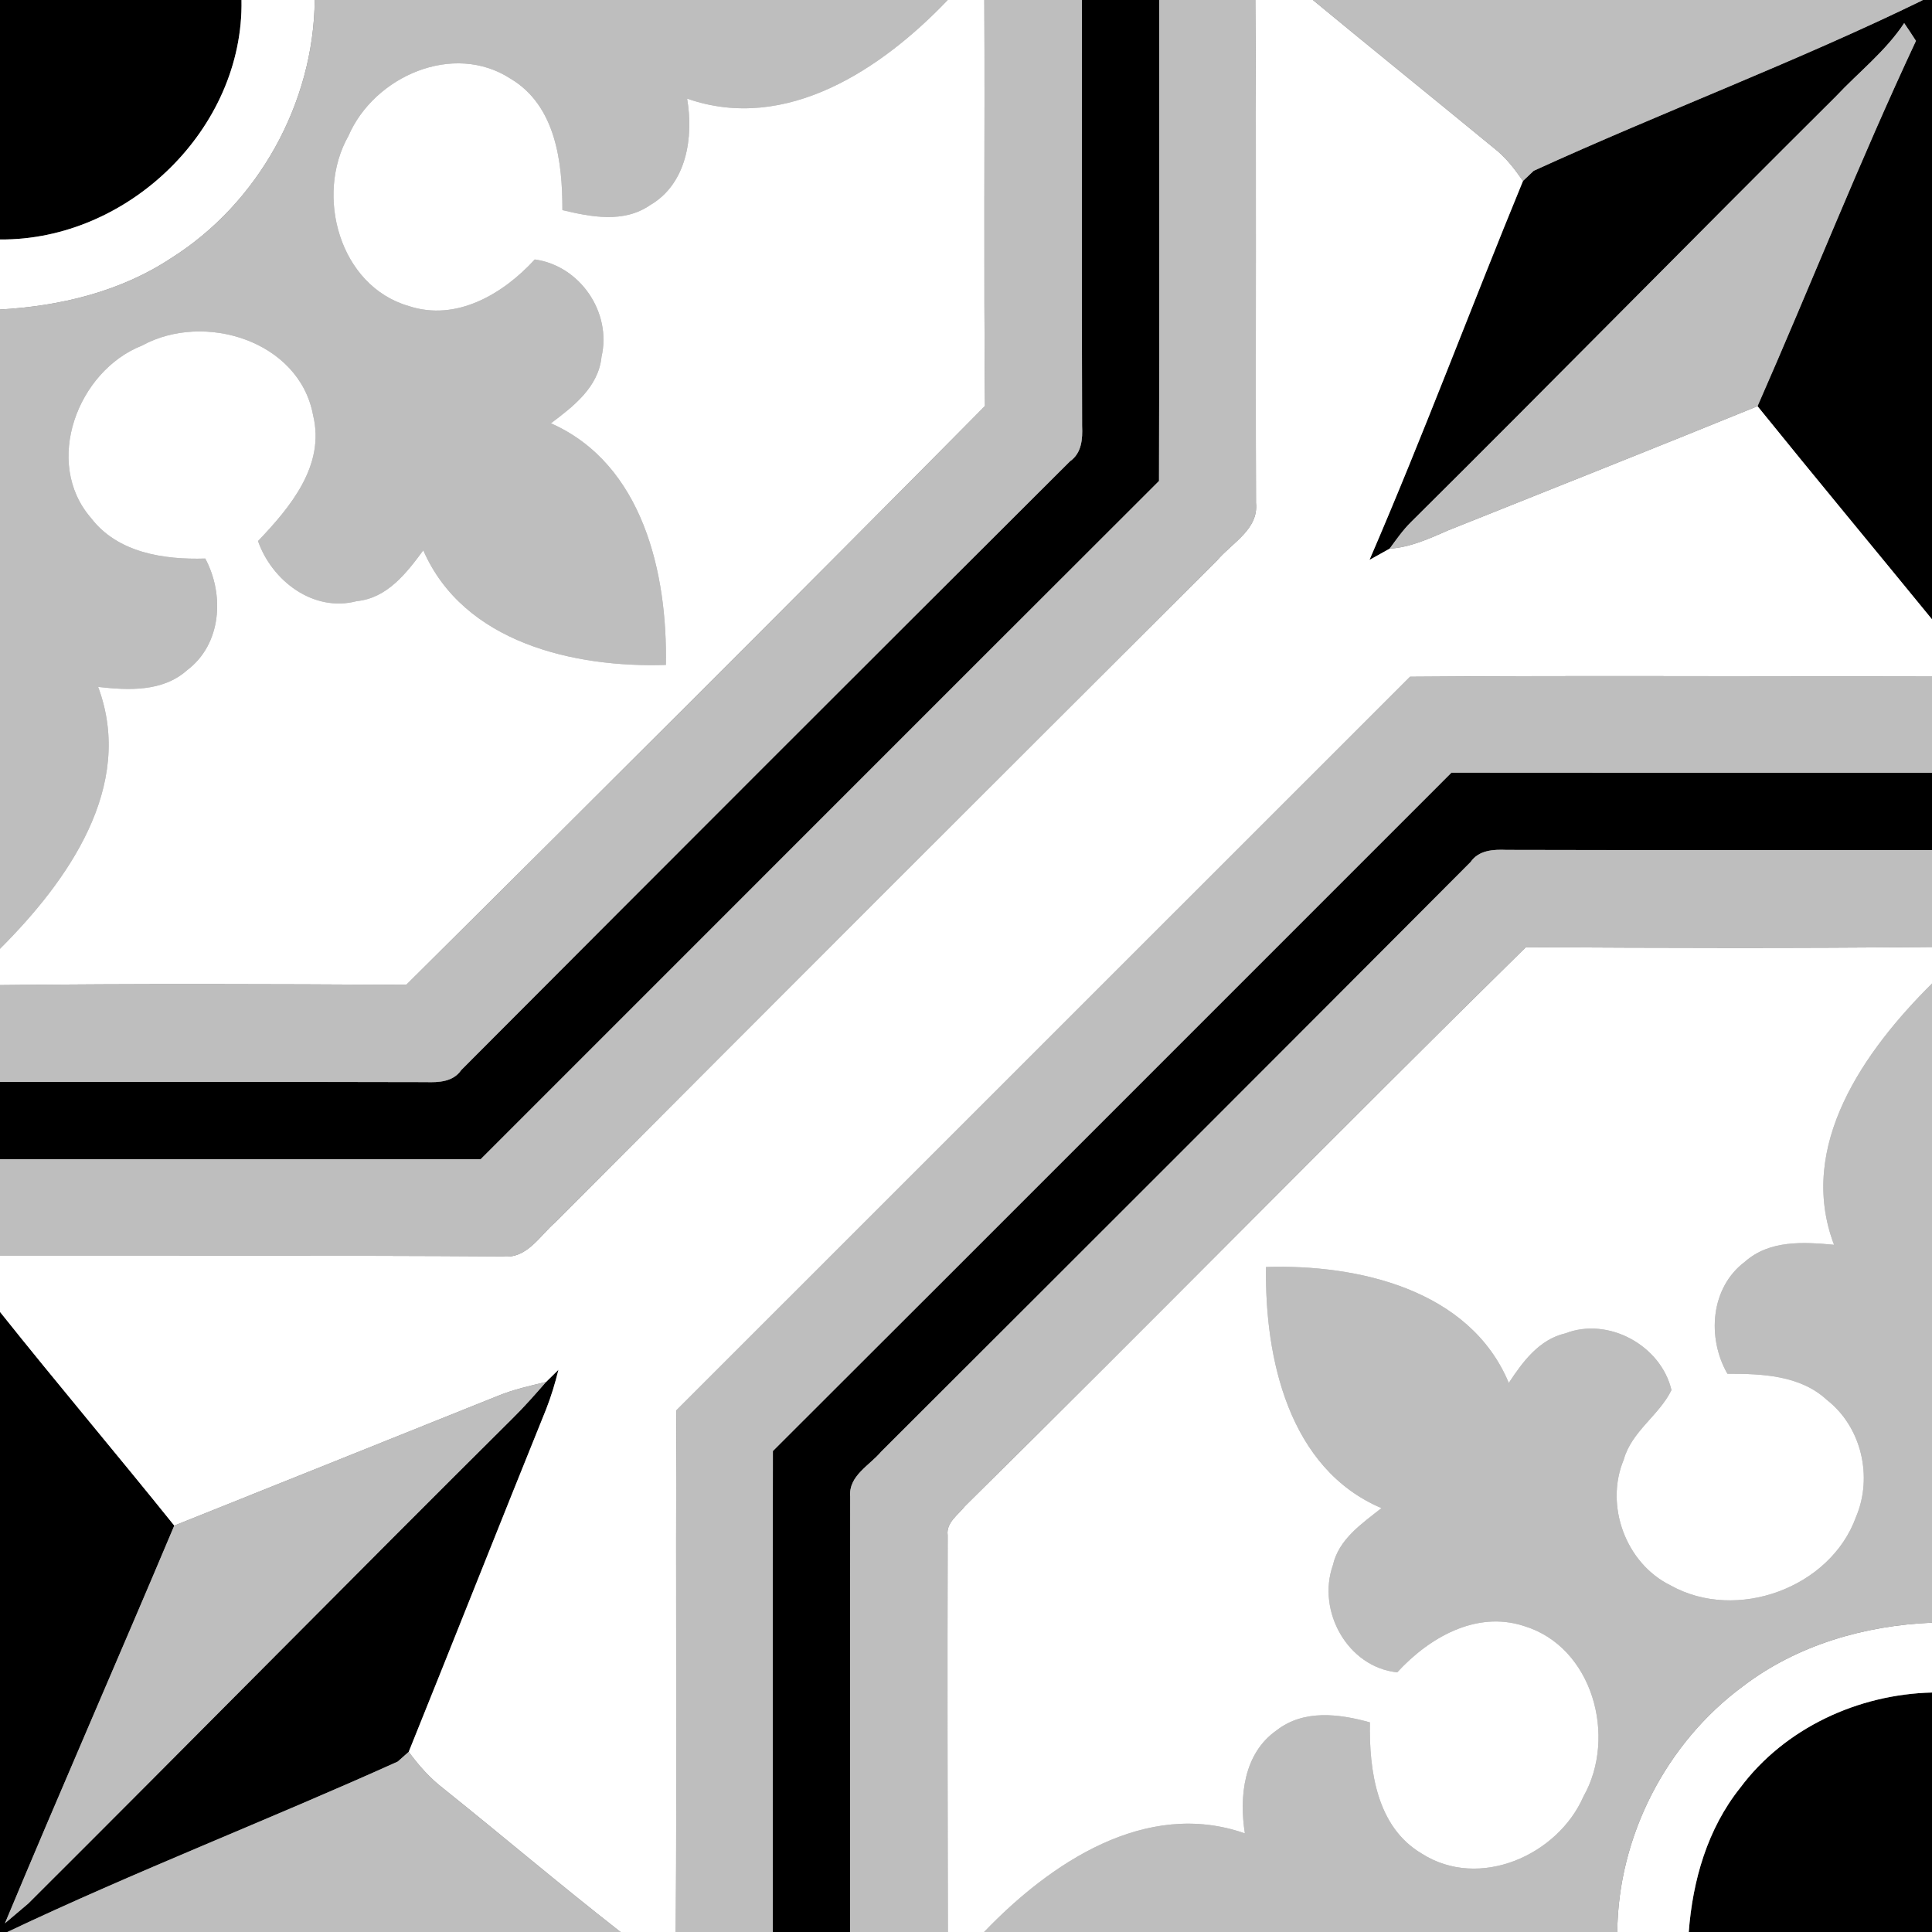 <?xml version="1.0" encoding="UTF-8" ?>
<!DOCTYPE svg PUBLIC "-//W3C//DTD SVG 1.1//EN" "http://www.w3.org/Graphics/SVG/1.1/DTD/svg11.dtd">
<svg width="200pt" height="200pt" viewBox="0 0 200 200" version="1.1" xmlns="http://www.w3.org/2000/svg">
<rect x="0" y="0" width="200" height="200" fill="#808080" stroke="none"/>
<g id="fekete">
	<path fill="#000000" opacity="1.00" d=" M 198.79 0.00 L 200.00 0.00 L 200.00 64.11 C 193.99 56.75 187.91 49.44 181.94 42.05 C 187.47 29.47 192.51 16.67 198.34 4.23 C 197.94 3.61 197.54 3.00 197.12 2.39 C 195.19 5.31 192.40 7.47 190.03 10.00 C 175.31 24.63 160.78 39.44 146.05 54.06 C 145.21 54.89 144.54 55.86 143.85 56.80 C 143.33 57.09 142.29 57.67 141.77 57.96 C 147.36 45.01 152.29 31.78 157.66 18.73 C 157.94 18.47 158.49 17.94 158.77 17.68 C 172.10 11.59 185.89 6.43 199.06 0.01 L 198.79 0.00 Z" />
	<path fill="#000000" opacity="1.00" d=" M 0.00 135.81 C 5.93 143.25 12.08 150.51 18.04 157.93 C 12.25 171.67 6.25 185.34 0.51 199.10 C 1.11 198.59 2.32 197.57 2.92 197.06 C 19.68 180.36 36.28 163.50 53.06 146.83 C 54.28 145.63 55.41 144.34 56.53 143.06 C 56.85 142.74 57.49 142.12 57.81 141.80 C 57.47 143.18 57.06 144.54 56.54 145.87 C 51.76 157.68 47.08 169.53 42.31 181.35 C 42.03 181.60 41.46 182.10 41.17 182.36 C 27.78 188.40 14.03 193.71 0.76 200.00 L 0.00 200.00 L 0.00 135.81 Z" />
</g>
<g id="narancs">
	<path fill="#000000" opacity="1.00" d=" M 112.00 0.00 L 120.00 0.00 C 119.99 16.60 120.03 33.20 119.98 49.79 C 96.55 73.18 73.17 96.60 49.76 120.00 C 33.17 120.00 16.59 120.00 0.00 120.00 L 0.00 112.00 C 14.69 112.01 29.39 111.98 44.08 112.02 C 45.43 112.06 46.91 112.00 47.75 110.77 C 68.72 89.73 89.73 68.72 110.77 47.75 C 111.98 46.90 112.08 45.44 112.02 44.10 C 111.97 29.40 112.01 14.70 112.00 0.00 Z" />
	<path fill="#000000" opacity="1.00" d=" M 150.25 79.99 C 166.83 80.01 183.42 80.00 200.00 80.00 L 200.00 88.00 C 185.32 87.99 170.64 88.02 155.97 87.98 C 154.59 87.92 153.08 88.00 152.23 89.24 C 131.93 109.62 111.58 129.95 91.22 150.27 C 90.02 151.70 87.82 152.78 88.01 154.93 C 87.98 169.95 88.01 184.98 88.00 200.00 L 80.00 200.00 C 80.01 183.40 79.98 166.81 80.01 150.21 C 103.44 126.83 126.83 103.40 150.25 79.99 Z" />
</g>
<g id="vilagoskek">
	<path fill="#000000" opacity="1.00" d=" M 0.00 0.00 L 25.00 0.00 C 25.25 13.35 13.23 24.91 0.00 24.79 L 0.00 0.00 Z" />
	<path fill="#000000" opacity="1.00" d=" M 180.14 185.08 C 184.75 178.89 192.35 175.39 200.00 175.21 L 200.00 200.00 L 174.82 200.00 C 175.22 194.66 176.76 189.31 180.14 185.08 Z" />
</g>
<g id="piros">
	<path fill="#ffffff" opacity="1.00" d=" M 25.00 0.00 L 32.58 0.00 C 32.48 10.67 26.73 21.06 17.69 26.74 C 12.45 30.20 6.21 31.69 0.00 32.04 L 0.00 24.79 C 13.23 24.91 25.25 13.35 25.00 0.00 Z" />
	<path fill="#ffffff" opacity="1.00" d=" M 180.42 174.57 C 186.02 170.29 193.02 168.27 200.00 167.98 L 200.00 175.21 C 192.35 175.39 184.75 178.89 180.14 185.08 C 176.76 189.31 175.22 194.66 174.82 200.00 L 167.42 200.00 C 167.51 190.10 172.46 180.45 180.42 174.57 Z" />
</g>
<g id="feher">
	<path fill="#ffffff" opacity="1.00" d=" M 129.95 0.00 L 135.91 0.00 C 142.13 5.14 148.42 10.21 154.66 15.34 C 155.87 16.27 156.79 17.49 157.66 18.73 C 152.29 31.78 147.36 45.01 141.77 57.96 C 142.29 57.67 143.33 57.09 143.85 56.80 C 146.00 56.66 147.97 55.75 149.92 54.90 C 160.59 50.63 171.29 46.39 181.94 42.05 C 187.91 49.44 193.99 56.75 200.00 64.11 L 200.00 70.00 C 181.99 70.05 163.98 69.91 145.97 70.06 C 120.65 95.36 95.35 120.69 70.03 145.99 C 69.93 163.99 70.07 182.00 69.96 200.00 L 64.24 200.00 C 58.05 195.17 52.06 190.08 45.93 185.17 C 44.53 184.10 43.35 182.77 42.31 181.35 C 47.08 169.53 51.76 157.68 56.54 145.87 C 57.06 144.54 57.47 143.18 57.81 141.80 C 57.49 142.12 56.85 142.74 56.53 143.06 C 54.84 143.46 53.15 143.84 51.54 144.50 C 40.38 148.99 29.21 153.45 18.04 157.93 C 12.08 150.51 5.93 143.25 0.00 135.81 L 0.00 130.00 C 17.36 130.02 34.72 129.94 52.07 130.06 C 54.53 130.34 55.87 127.93 57.49 126.53 C 80.29 103.64 103.14 80.81 126.01 58.00 C 127.54 56.19 130.31 54.78 130.02 52.06 C 129.96 34.71 130.07 17.35 129.95 0.00 Z" />
</g>
<g id="zold">
	<path fill="#bebebe" opacity="1.00" d=" M 32.58 0.00 L 98.11 0.00 C 91.31 7.13 81.39 13.80 71.13 10.21 C 71.81 14.20 71.10 19.03 67.29 21.24 C 64.56 23.12 61.20 22.46 58.22 21.75 C 58.23 16.80 57.54 10.94 52.86 8.15 C 46.92 4.29 38.73 7.91 36.07 14.07 C 32.58 20.23 35.14 29.61 42.31 31.68 C 47.26 33.32 52.11 30.41 55.36 26.86 C 60.04 27.50 63.34 32.33 62.27 36.93 C 61.96 40.07 59.36 42.07 57.03 43.82 C 66.56 48.03 69.11 59.38 68.93 68.83 C 59.47 69.14 47.99 66.55 43.82 56.97 C 42.08 59.32 40.09 61.92 36.93 62.23 C 32.45 63.41 28.15 60.13 26.71 56.01 C 30.03 52.53 33.69 48.18 32.41 42.98 C 30.99 35.27 21.12 32.25 14.71 35.77 C 8.03 38.39 4.44 47.89 9.42 53.62 C 12.18 57.24 16.98 57.95 21.25 57.82 C 23.25 61.56 22.94 66.68 19.38 69.37 C 16.84 71.64 13.31 71.46 10.16 71.11 C 14.01 81.43 6.97 91.26 0.00 98.22 L 0.00 32.04 C 6.21 31.69 12.45 30.20 17.69 26.74 C 26.73 21.06 32.48 10.67 32.58 0.00 Z" />
	<path fill="#bebebe" opacity="1.00" d=" M 189.86 128.86 C 185.96 118.60 193.04 108.72 200.00 101.81 L 200.00 167.98 C 193.02 168.27 186.02 170.29 180.42 174.57 C 172.46 180.45 167.51 190.10 167.42 200.00 L 101.87 200.00 C 108.70 192.88 118.60 186.19 128.87 189.79 C 128.27 185.98 128.74 181.50 132.16 179.12 C 134.96 176.94 138.63 177.41 141.81 178.30 C 141.73 183.26 142.49 189.12 147.19 191.89 C 153.11 195.67 161.25 192.08 163.92 185.97 C 167.41 179.81 164.89 170.47 157.75 168.32 C 152.79 166.70 147.90 169.56 144.64 173.12 C 139.50 172.58 136.31 166.78 137.98 162.03 C 138.59 159.33 140.98 157.73 143.01 156.12 C 133.40 152.04 130.91 140.57 131.06 131.16 C 140.53 130.86 152.14 133.46 156.19 143.16 C 157.63 140.97 159.33 138.66 162.04 138.03 C 166.50 136.30 171.94 139.28 173.03 143.90 C 171.76 146.52 168.90 148.17 168.09 151.10 C 166.10 155.85 168.30 161.85 172.94 164.12 C 179.73 167.93 189.48 164.39 192.13 157.04 C 193.90 152.89 192.71 147.72 189.12 144.92 C 186.35 142.35 182.39 142.21 178.82 142.21 C 176.69 138.49 177.06 133.29 180.64 130.61 C 183.19 128.35 186.70 128.57 189.86 128.86 Z" />
</g>
<g id="szurke">
	<path fill="#bebebe" opacity="1.00" d=" M 135.91 0.00 L 198.79 0.00 L 199.06 0.01 C 185.89 6.43 172.10 11.59 158.77 17.68 C 158.49 17.94 157.94 18.47 157.66 18.73 C 156.79 17.49 155.87 16.27 154.66 15.34 C 148.42 10.21 142.13 5.14 135.91 0.00 Z" />
	<path fill="#bebebe" opacity="1.00" d=" M 197.12 2.39 C 197.54 3.00 197.94 3.61 198.34 4.23 C 192.51 16.67 187.47 29.47 181.94 42.05 C 171.29 46.39 160.59 50.63 149.92 54.90 C 147.97 55.75 146.00 56.66 143.85 56.80 C 144.54 55.86 145.21 54.89 146.05 54.06 C 160.78 39.44 175.31 24.63 190.03 10.00 C 192.40 7.47 195.19 5.31 197.12 2.39 Z" />
	<path fill="#bebebe" opacity="1.00" d=" M 51.54 144.50 C 53.15 143.84 54.84 143.46 56.53 143.06 C 55.41 144.34 54.28 145.63 53.06 146.83 C 36.28 163.50 19.68 180.36 2.92 197.06 C 2.32 197.57 1.11 198.59 0.51 199.10 C 6.25 185.34 12.25 171.67 18.04 157.93 C 29.21 153.45 40.38 148.99 51.54 144.50 Z" />
	<path fill="#bebebe" opacity="1.00" d=" M 41.17 182.36 C 41.46 182.10 42.03 181.60 42.31 181.35 C 43.35 182.77 44.53 184.10 45.93 185.17 C 52.06 190.08 58.05 195.17 64.24 200.00 L 0.76 200.00 C 14.03 193.71 27.78 188.40 41.17 182.36 Z" />
</g>
<g id="citrom">
	<path fill="#ffffff" opacity="1.00" d=" M 98.11 0.00 L 101.90 0.00 C 101.96 14.01 101.83 28.02 101.97 42.03 C 82.10 62.10 62.10 82.05 42.06 101.95 C 28.04 101.87 14.02 101.82 0.00 101.98 L 0.00 98.22 C 6.97 91.26 14.01 81.43 10.16 71.11 C 13.31 71.46 16.84 71.64 19.38 69.37 C 22.94 66.68 23.25 61.56 21.25 57.82 C 16.98 57.95 12.18 57.24 9.42 53.62 C 4.44 47.89 8.03 38.39 14.71 35.77 C 21.12 32.25 30.99 35.27 32.41 42.98 C 33.69 48.18 30.03 52.53 26.71 56.01 C 28.15 60.13 32.45 63.41 36.93 62.23 C 40.09 61.92 42.08 59.32 43.82 56.97 C 47.99 66.55 59.47 69.14 68.93 68.83 C 69.11 59.38 66.56 48.03 57.03 43.82 C 59.36 42.07 61.96 40.07 62.27 36.93 C 63.34 32.33 60.04 27.50 55.36 26.86 C 52.11 30.41 47.26 33.32 42.31 31.68 C 35.14 29.61 32.58 20.23 36.07 14.07 C 38.73 7.91 46.92 4.29 52.86 8.15 C 57.54 10.94 58.23 16.80 58.22 21.75 C 61.20 22.46 64.56 23.12 67.29 21.24 C 71.10 19.03 71.81 14.20 71.13 10.21 C 81.39 13.80 91.31 7.13 98.11 0.00 Z" />
	<path fill="#ffffff" opacity="1.00" d=" M 99.89 155.92 C 119.34 136.73 138.47 117.21 157.96 98.05 C 171.97 98.13 185.99 98.17 200.00 98.03 L 200.00 101.81 C 193.04 108.72 185.96 118.60 189.86 128.86 C 186.70 128.57 183.19 128.35 180.64 130.61 C 177.06 133.29 176.69 138.49 178.82 142.21 C 182.39 142.21 186.35 142.35 189.12 144.92 C 192.71 147.72 193.90 152.89 192.13 157.04 C 189.48 164.39 179.73 167.93 172.94 164.12 C 168.30 161.85 166.10 155.85 168.09 151.10 C 168.90 148.17 171.76 146.52 173.03 143.90 C 171.94 139.28 166.50 136.30 162.04 138.03 C 159.33 138.66 157.63 140.97 156.19 143.16 C 152.14 133.46 140.53 130.86 131.06 131.16 C 130.91 140.57 133.40 152.04 143.01 156.12 C 140.98 157.73 138.59 159.33 137.98 162.03 C 136.31 166.78 139.50 172.58 144.64 173.12 C 147.90 169.56 152.79 166.70 157.75 168.32 C 164.89 170.47 167.41 179.81 163.92 185.97 C 161.25 192.08 153.11 195.67 147.19 191.89 C 142.49 189.12 141.73 183.26 141.81 178.30 C 138.63 177.41 134.96 176.94 132.16 179.12 C 128.74 181.50 128.27 185.98 128.87 189.79 C 118.60 186.19 108.70 192.88 101.87 200.00 L 98.11 200.00 C 98.09 186.31 98.07 172.61 98.10 158.92 C 97.93 157.61 99.19 156.82 99.89 155.92 Z" />
</g>
<g id="#sotetkek">
	<path fill="#bebebe" opacity="1.00" d=" M 101.90 0.00 L 112.00 0.00 C 112.01 14.70 111.97 29.40 112.02 44.10 C 112.08 45.44 111.98 46.90 110.77 47.75 C 89.73 68.72 68.72 89.73 47.75 110.77 C 46.91 112.00 45.43 112.06 44.08 112.02 C 29.39 111.98 14.69 112.01 0.00 112.00 L 0.00 101.98 C 14.02 101.82 28.04 101.87 42.06 101.95 C 62.10 82.05 82.10 62.10 101.97 42.03 C 101.83 28.02 101.96 14.01 101.90 0.00 Z" />
	<path fill="#bebebe" opacity="1.00" d=" M 120.00 0.00 L 129.95 0.00 C 130.07 17.35 129.96 34.71 130.02 52.06 C 130.31 54.78 127.54 56.19 126.01 58.00 C 103.14 80.81 80.29 103.64 57.49 126.53 C 55.87 127.93 54.53 130.34 52.07 130.06 C 34.72 129.94 17.36 130.02 0.00 130.00 L 0.00 120.00 C 16.59 120.00 33.17 120.00 49.76 120.00 C 73.17 96.60 96.55 73.18 119.98 49.79 C 120.03 33.20 119.99 16.60 120.00 0.00 Z" />
	<path fill="#bebebe" opacity="1.00" d=" M 70.03 145.99 C 95.35 120.69 120.65 95.36 145.97 70.06 C 163.98 69.91 181.99 70.05 200.00 70.00 L 200.00 80.00 C 183.42 80.00 166.83 80.01 150.25 79.99 C 126.83 103.40 103.44 126.83 80.01 150.21 C 79.98 166.81 80.01 183.40 80.00 200.00 L 69.96 200.00 C 70.07 182.00 69.93 163.99 70.03 145.99 Z" />
	<path fill="#bebebe" opacity="1.00" d=" M 152.23 89.24 C 153.08 88.00 154.59 87.92 155.97 87.98 C 170.64 88.02 185.32 87.99 200.00 88.00 L 200.00 98.03 C 185.99 98.17 171.97 98.13 157.96 98.05 C 138.47 117.21 119.34 136.73 99.89 155.92 C 99.19 156.82 97.93 157.61 98.10 158.92 C 98.07 172.61 98.09 186.31 98.11 200.00 L 88.00 200.00 C 88.01 184.98 87.98 169.95 88.01 154.93 C 87.82 152.78 90.02 151.70 91.22 150.27 C 111.58 129.95 131.93 109.62 152.23 89.24 Z" />
</g>
</svg>
